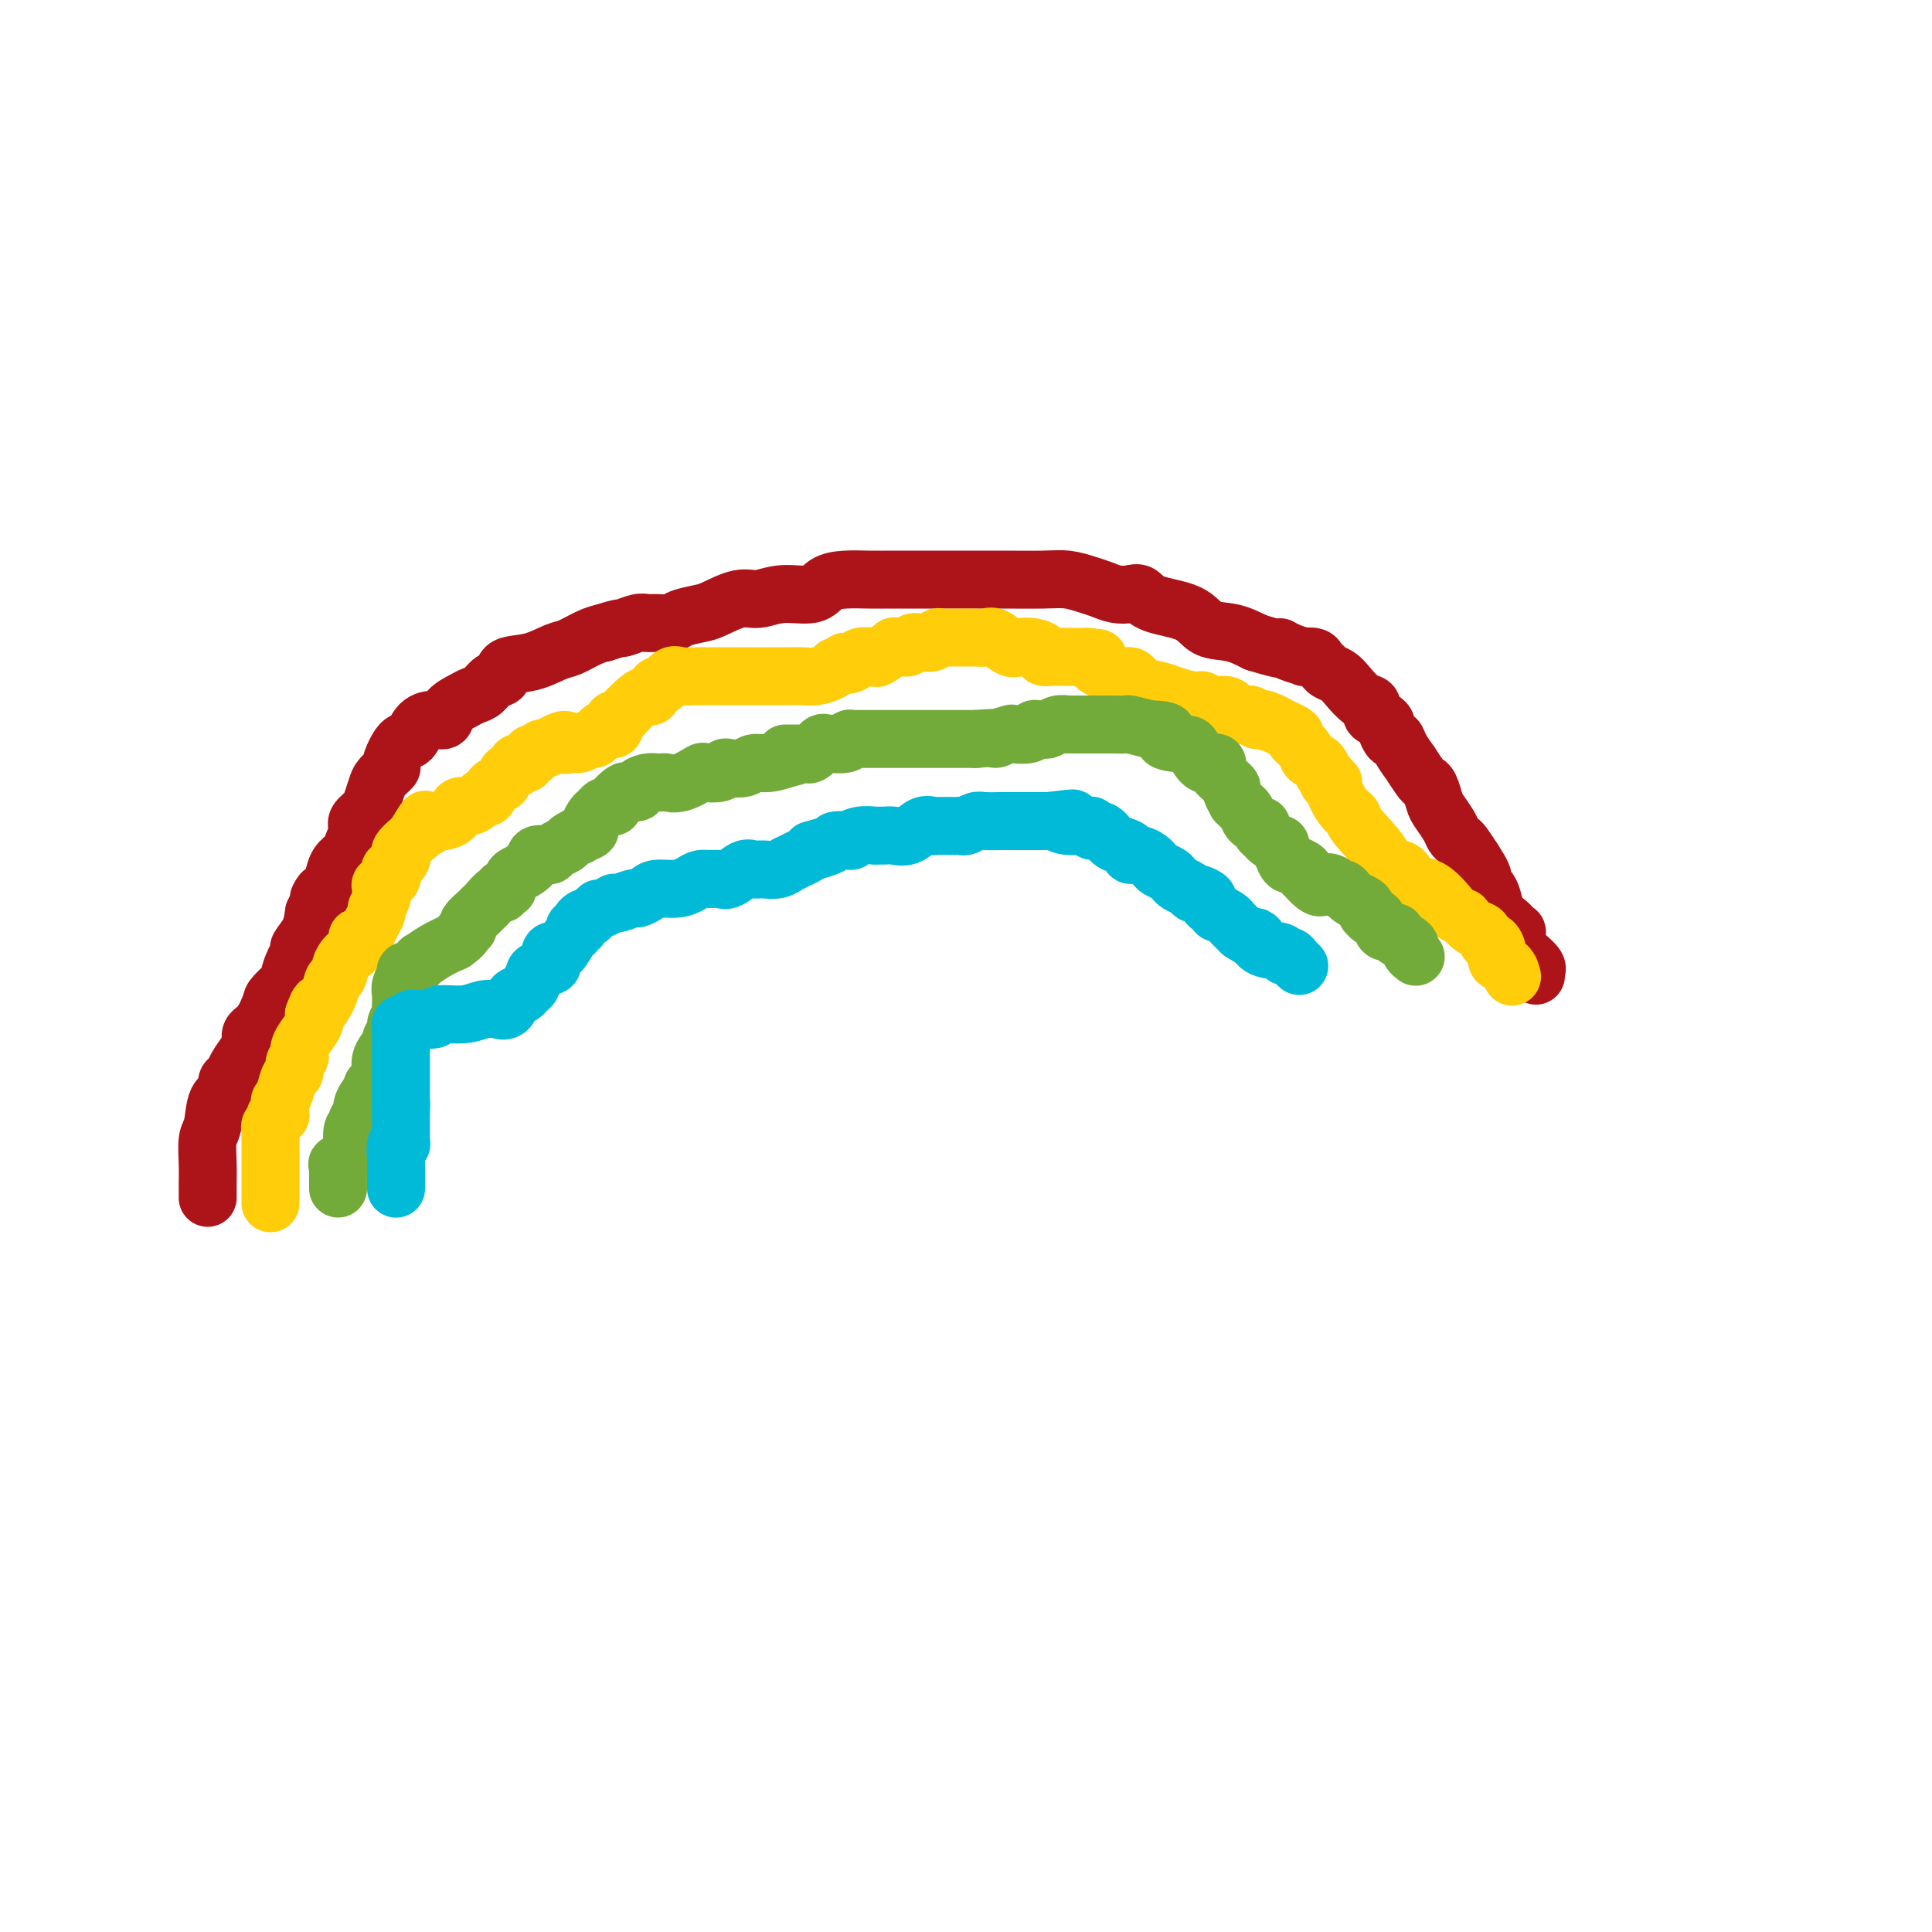 <svg viewBox='0 0 400 400' version='1.1' xmlns='http://www.w3.org/2000/svg' xmlns:xlink='http://www.w3.org/1999/xlink'><g fill='none' stroke='#AD1419' stroke-width='12' stroke-linecap='round' stroke-linejoin='round'><path d='M43,248c-0.001,-0.317 -0.001,-0.634 0,-1c0.001,-0.366 0.004,-0.780 0,-1c-0.004,-0.220 -0.013,-0.244 0,-1c0.013,-0.756 0.050,-2.243 0,-4c-0.050,-1.757 -0.186,-3.784 0,-5c0.186,-1.216 0.694,-1.621 1,-3c0.306,-1.379 0.410,-3.734 1,-5c0.590,-1.266 1.667,-1.445 2,-2c0.333,-0.555 -0.078,-1.485 0,-2c0.078,-0.515 0.646,-0.614 1,-1c0.354,-0.386 0.493,-1.060 1,-2c0.507,-0.940 1.383,-2.147 2,-3c0.617,-0.853 0.975,-1.354 1,-2c0.025,-0.646 -0.283,-1.438 0,-2c0.283,-0.562 1.157,-0.894 2,-2c0.843,-1.106 1.654,-2.985 2,-4c0.346,-1.015 0.226,-1.165 1,-2c0.774,-0.835 2.440,-2.355 3,-3c0.560,-0.645 0.013,-0.416 0,-1c-0.013,-0.584 0.508,-1.983 1,-3c0.492,-1.017 0.957,-1.654 1,-2c0.043,-0.346 -0.335,-0.401 0,-1c0.335,-0.599 1.381,-1.743 2,-3c0.619,-1.257 0.809,-2.629 1,-4'/><path d='M65,189c3.213,-6.613 1.246,-3.645 1,-3c-0.246,0.645 1.229,-1.033 2,-2c0.771,-0.967 0.838,-1.221 1,-2c0.162,-0.779 0.420,-2.081 1,-3c0.580,-0.919 1.483,-1.454 2,-2c0.517,-0.546 0.649,-1.104 1,-2c0.351,-0.896 0.920,-2.131 1,-3c0.080,-0.869 -0.331,-1.373 0,-2c0.331,-0.627 1.403,-1.377 2,-2c0.597,-0.623 0.719,-1.119 1,-2c0.281,-0.881 0.722,-2.146 1,-3c0.278,-0.854 0.392,-1.298 1,-2c0.608,-0.702 1.709,-1.662 2,-2c0.291,-0.338 -0.228,-0.052 0,-1c0.228,-0.948 1.203,-3.128 2,-4c0.797,-0.872 1.416,-0.436 2,-1c0.584,-0.564 1.133,-2.130 2,-3c0.867,-0.870 2.052,-1.045 3,-1c0.948,0.045 1.657,0.312 2,0c0.343,-0.312 0.318,-1.201 1,-2c0.682,-0.799 2.071,-1.508 3,-2c0.929,-0.492 1.398,-0.766 2,-1c0.602,-0.234 1.339,-0.429 2,-1c0.661,-0.571 1.248,-1.519 2,-2c0.752,-0.481 1.670,-0.495 2,-1c0.330,-0.505 0.073,-1.501 1,-2c0.927,-0.499 3.038,-0.501 5,-1c1.962,-0.499 3.773,-1.495 5,-2c1.227,-0.505 1.869,-0.521 3,-1c1.131,-0.479 2.752,-1.423 4,-2c1.248,-0.577 2.124,-0.789 3,-1'/><path d='M125,131c3.845,-1.248 3.457,-0.870 4,-1c0.543,-0.130 2.016,-0.770 3,-1c0.984,-0.230 1.478,-0.051 2,0c0.522,0.051 1.071,-0.027 2,0c0.929,0.027 2.236,0.157 3,0c0.764,-0.157 0.983,-0.601 2,-1c1.017,-0.399 2.832,-0.752 4,-1c1.168,-0.248 1.689,-0.390 3,-1c1.311,-0.610 3.414,-1.687 5,-2c1.586,-0.313 2.657,0.137 4,0c1.343,-0.137 2.960,-0.860 5,-1c2.040,-0.140 4.504,0.302 6,0c1.496,-0.302 2.023,-1.349 3,-2c0.977,-0.651 2.402,-0.906 4,-1c1.598,-0.094 3.368,-0.025 5,0c1.632,0.025 3.125,0.007 5,0c1.875,-0.007 4.132,-0.003 7,0c2.868,0.003 6.347,0.004 9,0c2.653,-0.004 4.482,-0.012 7,0c2.518,0.012 5.727,0.045 8,0c2.273,-0.045 3.610,-0.169 5,0c1.390,0.169 2.834,0.632 4,1c1.166,0.368 2.055,0.641 3,1c0.945,0.359 1.947,0.805 3,1c1.053,0.195 2.156,0.140 3,0c0.844,-0.140 1.428,-0.365 2,0c0.572,0.365 1.131,1.319 3,2c1.869,0.681 5.047,1.090 7,2c1.953,0.910 2.680,2.322 4,3c1.320,0.678 3.234,0.622 5,1c1.766,0.378 3.383,1.189 5,2'/><path d='M260,133c7.095,2.193 5.334,1.175 5,1c-0.334,-0.175 0.761,0.492 2,1c1.239,0.508 2.622,0.857 3,1c0.378,0.143 -0.251,0.080 0,0c0.251,-0.080 1.380,-0.177 2,0c0.620,0.177 0.732,0.626 1,1c0.268,0.374 0.694,0.671 1,1c0.306,0.329 0.493,0.689 1,1c0.507,0.311 1.336,0.573 2,1c0.664,0.427 1.165,1.017 2,2c0.835,0.983 2.003,2.358 3,3c0.997,0.642 1.821,0.552 2,1c0.179,0.448 -0.289,1.434 0,2c0.289,0.566 1.335,0.711 2,1c0.665,0.289 0.950,0.723 1,1c0.050,0.277 -0.136,0.398 0,1c0.136,0.602 0.595,1.686 1,2c0.405,0.314 0.756,-0.140 1,0c0.244,0.140 0.380,0.874 1,2c0.620,1.126 1.724,2.642 2,3c0.276,0.358 -0.277,-0.444 0,0c0.277,0.444 1.383,2.134 2,3c0.617,0.866 0.747,0.907 1,1c0.253,0.093 0.631,0.238 1,1c0.369,0.762 0.729,2.141 1,3c0.271,0.859 0.453,1.198 1,2c0.547,0.802 1.459,2.066 2,3c0.541,0.934 0.712,1.539 1,2c0.288,0.461 0.693,0.778 1,1c0.307,0.222 0.516,0.349 1,1c0.484,0.651 1.242,1.825 2,3'/><path d='M305,178c3.974,6.068 0.911,3.239 0,2c-0.911,-1.239 0.332,-0.886 1,0c0.668,0.886 0.760,2.307 1,3c0.240,0.693 0.627,0.658 1,1c0.373,0.342 0.731,1.063 1,2c0.269,0.937 0.450,2.092 1,3c0.550,0.908 1.468,1.571 2,2c0.532,0.429 0.678,0.626 1,1c0.322,0.374 0.822,0.927 1,1c0.178,0.073 0.035,-0.332 0,0c-0.035,0.332 0.037,1.402 0,2c-0.037,0.598 -0.182,0.725 0,1c0.182,0.275 0.690,0.700 1,1c0.310,0.300 0.423,0.476 1,1c0.577,0.524 1.619,1.394 2,2c0.381,0.606 0.102,0.946 0,1c-0.102,0.054 -0.028,-0.178 0,0c0.028,0.178 0.008,0.765 0,1c-0.008,0.235 -0.004,0.117 0,0'/></g>
<g fill='none' stroke='#FFCD0A' stroke-width='12' stroke-linecap='round' stroke-linejoin='round'><path d='M56,249c-0.000,0.113 -0.000,0.227 0,0c0.000,-0.227 0.000,-0.794 0,-1c-0.000,-0.206 -0.000,-0.051 0,-1c0.000,-0.949 0.000,-3.003 0,-4c-0.000,-0.997 -0.000,-0.935 0,-1c0.000,-0.065 0.000,-0.255 0,-1c-0.000,-0.745 -0.001,-2.045 0,-3c0.001,-0.955 0.004,-1.565 0,-2c-0.004,-0.435 -0.016,-0.695 0,-1c0.016,-0.305 0.061,-0.656 0,-1c-0.061,-0.344 -0.227,-0.682 0,-1c0.227,-0.318 0.846,-0.615 1,-1c0.154,-0.385 -0.156,-0.858 0,-1c0.156,-0.142 0.777,0.048 1,0c0.223,-0.048 0.048,-0.335 0,-1c-0.048,-0.665 0.030,-1.707 0,-2c-0.030,-0.293 -0.167,0.163 0,0c0.167,-0.163 0.637,-0.947 1,-2c0.363,-1.053 0.619,-2.376 1,-3c0.381,-0.624 0.886,-0.548 1,-1c0.114,-0.452 -0.164,-1.433 0,-2c0.164,-0.567 0.769,-0.722 1,-1c0.231,-0.278 0.087,-0.679 0,-1c-0.087,-0.321 -0.116,-0.560 0,-1c0.116,-0.440 0.377,-1.080 1,-2c0.623,-0.920 1.606,-2.120 2,-3c0.394,-0.880 0.197,-1.440 0,-2'/><path d='M65,210c1.510,-3.959 0.784,-1.357 1,-1c0.216,0.357 1.372,-1.530 2,-3c0.628,-1.470 0.727,-2.522 1,-3c0.273,-0.478 0.718,-0.383 1,-1c0.282,-0.617 0.400,-1.945 1,-3c0.600,-1.055 1.680,-1.837 2,-2c0.320,-0.163 -0.122,0.294 0,0c0.122,-0.294 0.806,-1.338 1,-2c0.194,-0.662 -0.102,-0.941 0,-1c0.102,-0.059 0.601,0.101 1,0c0.399,-0.101 0.699,-0.464 1,-1c0.301,-0.536 0.603,-1.247 1,-2c0.397,-0.753 0.889,-1.550 1,-2c0.111,-0.450 -0.159,-0.553 0,-1c0.159,-0.447 0.747,-1.238 1,-2c0.253,-0.762 0.171,-1.495 0,-2c-0.171,-0.505 -0.431,-0.783 0,-1c0.431,-0.217 1.551,-0.374 2,-1c0.449,-0.626 0.226,-1.722 0,-2c-0.226,-0.278 -0.455,0.263 0,0c0.455,-0.263 1.593,-1.331 2,-2c0.407,-0.669 0.084,-0.939 0,-1c-0.084,-0.061 0.070,0.087 0,0c-0.070,-0.087 -0.365,-0.408 0,-1c0.365,-0.592 1.390,-1.455 2,-2c0.610,-0.545 0.805,-0.773 1,-1'/><path d='M86,173c3.510,-5.962 1.785,-2.368 1,-1c-0.785,1.368 -0.629,0.511 0,0c0.629,-0.511 1.731,-0.674 2,-1c0.269,-0.326 -0.293,-0.813 0,-1c0.293,-0.187 1.443,-0.074 2,0c0.557,0.074 0.520,0.108 1,0c0.480,-0.108 1.476,-0.359 2,-1c0.524,-0.641 0.574,-1.672 1,-2c0.426,-0.328 1.226,0.049 2,0c0.774,-0.049 1.521,-0.523 2,-1c0.479,-0.477 0.690,-0.958 1,-1c0.310,-0.042 0.718,0.354 1,0c0.282,-0.354 0.439,-1.458 1,-2c0.561,-0.542 1.528,-0.523 2,-1c0.472,-0.477 0.451,-1.448 1,-2c0.549,-0.552 1.668,-0.683 2,-1c0.332,-0.317 -0.122,-0.821 0,-1c0.122,-0.179 0.821,-0.033 1,0c0.179,0.033 -0.163,-0.048 0,0c0.163,0.048 0.831,0.224 1,0c0.169,-0.224 -0.162,-0.848 0,-1c0.162,-0.152 0.817,0.169 1,0c0.183,-0.169 -0.106,-0.829 0,-1c0.106,-0.171 0.605,0.146 1,0c0.395,-0.146 0.684,-0.756 1,-1c0.316,-0.244 0.658,-0.122 1,0'/><path d='M113,155c5.047,-3.007 4.164,-1.523 4,-1c-0.164,0.523 0.390,0.085 1,0c0.610,-0.085 1.275,0.184 2,0c0.725,-0.184 1.508,-0.819 2,-1c0.492,-0.181 0.692,0.092 1,0c0.308,-0.092 0.723,-0.550 1,-1c0.277,-0.450 0.418,-0.891 1,-1c0.582,-0.109 1.607,0.113 2,0c0.393,-0.113 0.153,-0.562 0,-1c-0.153,-0.438 -0.220,-0.864 0,-1c0.220,-0.136 0.727,0.018 1,0c0.273,-0.018 0.311,-0.209 1,-1c0.689,-0.791 2.029,-2.182 3,-3c0.971,-0.818 1.573,-1.064 2,-1c0.427,0.064 0.680,0.438 1,0c0.320,-0.438 0.708,-1.686 1,-2c0.292,-0.314 0.487,0.308 1,0c0.513,-0.308 1.344,-1.547 2,-2c0.656,-0.453 1.139,-0.121 2,0c0.861,0.121 2.102,0.033 3,0c0.898,-0.033 1.455,-0.009 2,0c0.545,0.009 1.080,0.002 2,0c0.920,-0.002 2.227,0.000 4,0c1.773,-0.000 4.012,-0.003 6,0c1.988,0.003 3.723,0.012 5,0c1.277,-0.012 2.095,-0.044 3,0c0.905,0.044 1.898,0.166 3,0c1.102,-0.166 2.315,-0.619 3,-1c0.685,-0.381 0.843,-0.691 1,-1'/><path d='M173,138c5.595,-0.552 2.582,-0.930 2,-1c-0.582,-0.070 1.267,0.170 2,0c0.733,-0.170 0.348,-0.749 1,-1c0.652,-0.251 2.339,-0.173 3,0c0.661,0.173 0.296,0.440 1,0c0.704,-0.440 2.479,-1.586 3,-2c0.521,-0.414 -0.211,-0.097 0,0c0.211,0.097 1.365,-0.027 2,0c0.635,0.027 0.751,0.204 1,0c0.249,-0.204 0.630,-0.791 1,-1c0.370,-0.209 0.729,-0.042 1,0c0.271,0.042 0.452,-0.041 1,0c0.548,0.041 1.461,0.207 2,0c0.539,-0.207 0.703,-0.788 1,-1c0.297,-0.212 0.727,-0.057 1,0c0.273,0.057 0.391,0.015 1,0c0.609,-0.015 1.711,-0.004 2,0c0.289,0.004 -0.233,-0.001 0,0c0.233,0.001 1.221,0.008 2,0c0.779,-0.008 1.348,-0.030 2,0c0.652,0.030 1.385,0.112 2,0c0.615,-0.112 1.111,-0.420 2,0c0.889,0.420 2.170,1.566 3,2c0.830,0.434 1.208,0.155 2,0c0.792,-0.155 1.996,-0.185 3,0c1.004,0.185 1.808,0.585 2,1c0.192,0.415 -0.227,0.843 0,1c0.227,0.157 1.100,0.042 2,0c0.900,-0.042 1.829,-0.012 3,0c1.171,0.012 2.586,0.006 4,0'/><path d='M225,136c4.746,0.571 1.109,-0.001 0,0c-1.109,0.001 0.308,0.574 1,1c0.692,0.426 0.658,0.706 1,1c0.342,0.294 1.059,0.604 2,1c0.941,0.396 2.108,0.880 3,1c0.892,0.120 1.511,-0.123 2,0c0.489,0.123 0.848,0.611 1,1c0.152,0.389 0.097,0.678 1,1c0.903,0.322 2.766,0.679 4,1c1.234,0.321 1.841,0.608 3,1c1.159,0.392 2.869,0.890 4,1c1.131,0.110 1.683,-0.167 2,0c0.317,0.167 0.400,0.780 1,1c0.600,0.220 1.719,0.049 2,0c0.281,-0.049 -0.276,0.025 0,0c0.276,-0.025 1.383,-0.150 2,0c0.617,0.150 0.743,0.575 1,1c0.257,0.425 0.646,0.850 1,1c0.354,0.150 0.672,0.026 1,0c0.328,-0.026 0.665,0.044 1,0c0.335,-0.044 0.667,-0.204 1,0c0.333,0.204 0.667,0.773 1,1c0.333,0.227 0.667,0.114 1,0'/><path d='M261,149c5.742,1.980 2.095,0.431 1,0c-1.095,-0.431 0.360,0.256 2,1c1.640,0.744 3.465,1.546 4,2c0.535,0.454 -0.221,0.560 0,1c0.221,0.440 1.417,1.213 2,2c0.583,0.787 0.553,1.587 1,2c0.447,0.413 1.373,0.440 2,1c0.627,0.560 0.957,1.653 1,2c0.043,0.347 -0.200,-0.050 0,0c0.200,0.050 0.844,0.549 1,1c0.156,0.451 -0.175,0.856 0,1c0.175,0.144 0.855,0.027 1,0c0.145,-0.027 -0.244,0.037 0,1c0.244,0.963 1.121,2.826 2,4c0.879,1.174 1.759,1.660 2,2c0.241,0.340 -0.157,0.536 1,2c1.157,1.464 3.869,4.198 5,6c1.131,1.802 0.682,2.672 1,3c0.318,0.328 1.403,0.112 2,0c0.597,-0.112 0.707,-0.121 1,0c0.293,0.121 0.769,0.373 1,1c0.231,0.627 0.216,1.630 1,2c0.784,0.370 2.367,0.106 4,1c1.633,0.894 3.317,2.947 5,5'/><path d='M301,189c2.526,1.505 1.842,0.766 2,1c0.158,0.234 1.157,1.441 2,2c0.843,0.559 1.531,0.468 2,1c0.469,0.532 0.721,1.685 1,2c0.279,0.315 0.586,-0.210 1,0c0.414,0.210 0.934,1.153 1,2c0.066,0.847 -0.323,1.598 0,2c0.323,0.402 1.356,0.454 2,1c0.644,0.546 0.898,1.584 1,2c0.102,0.416 0.051,0.208 0,0'/></g>
<g fill='none' stroke='#73AB3A' stroke-width='12' stroke-linecap='round' stroke-linejoin='round'><path d='M70,246c-0.001,0.070 -0.002,0.139 0,0c0.002,-0.139 0.007,-0.488 0,-1c-0.007,-0.512 -0.026,-1.189 0,-2c0.026,-0.811 0.098,-1.755 0,-2c-0.098,-0.245 -0.367,0.211 0,0c0.367,-0.211 1.370,-1.089 2,-2c0.630,-0.911 0.887,-1.856 1,-2c0.113,-0.144 0.082,0.513 0,0c-0.082,-0.513 -0.214,-2.197 0,-3c0.214,-0.803 0.775,-0.725 1,-1c0.225,-0.275 0.116,-0.904 0,-1c-0.116,-0.096 -0.237,0.339 0,0c0.237,-0.339 0.833,-1.453 1,-2c0.167,-0.547 -0.096,-0.528 0,-1c0.096,-0.472 0.551,-1.436 1,-2c0.449,-0.564 0.891,-0.727 1,-1c0.109,-0.273 -0.117,-0.656 0,-1c0.117,-0.344 0.575,-0.649 1,-1c0.425,-0.351 0.817,-0.749 1,-1c0.183,-0.251 0.158,-0.357 0,-1c-0.158,-0.643 -0.449,-1.825 0,-3c0.449,-1.175 1.640,-2.342 2,-3c0.360,-0.658 -0.110,-0.805 0,-1c0.110,-0.195 0.799,-0.437 1,-1c0.201,-0.563 -0.085,-1.447 0,-2c0.085,-0.553 0.543,-0.777 1,-1'/><path d='M83,211c2.011,-5.368 0.539,-1.287 0,0c-0.539,1.287 -0.145,-0.221 0,-1c0.145,-0.779 0.043,-0.829 0,-1c-0.043,-0.171 -0.025,-0.461 0,-1c0.025,-0.539 0.059,-1.326 0,-2c-0.059,-0.674 -0.210,-1.236 0,-2c0.210,-0.764 0.782,-1.729 1,-2c0.218,-0.271 0.081,0.153 0,0c-0.081,-0.153 -0.104,-0.884 0,-1c0.104,-0.116 0.337,0.383 1,0c0.663,-0.383 1.755,-1.649 2,-2c0.245,-0.351 -0.357,0.213 0,0c0.357,-0.213 1.673,-1.204 3,-2c1.327,-0.796 2.663,-1.398 4,-2'/><path d='M94,195c2.018,-1.395 2.064,-1.883 2,-2c-0.064,-0.117 -0.238,0.137 0,0c0.238,-0.137 0.889,-0.665 1,-1c0.111,-0.335 -0.318,-0.476 0,-1c0.318,-0.524 1.381,-1.432 2,-2c0.619,-0.568 0.792,-0.797 1,-1c0.208,-0.203 0.452,-0.380 1,-1c0.548,-0.620 1.401,-1.683 2,-2c0.599,-0.317 0.944,0.113 1,0c0.056,-0.113 -0.178,-0.769 0,-1c0.178,-0.231 0.766,-0.036 1,0c0.234,0.036 0.112,-0.087 0,0c-0.112,0.087 -0.214,0.384 0,0c0.214,-0.384 0.743,-1.448 1,-2c0.257,-0.552 0.240,-0.592 1,-1c0.760,-0.408 2.297,-1.184 3,-2c0.703,-0.816 0.574,-1.672 1,-2c0.426,-0.328 1.409,-0.129 2,0c0.591,0.129 0.791,0.189 1,0c0.209,-0.189 0.427,-0.628 1,-1c0.573,-0.372 1.500,-0.677 2,-1c0.500,-0.323 0.571,-0.664 1,-1c0.429,-0.336 1.214,-0.668 2,-1'/><path d='M120,173c4.185,-3.638 1.646,-1.734 1,-1c-0.646,0.734 0.600,0.298 1,0c0.400,-0.298 -0.048,-0.458 0,-1c0.048,-0.542 0.592,-1.465 1,-2c0.408,-0.535 0.682,-0.681 1,-1c0.318,-0.319 0.681,-0.811 1,-1c0.319,-0.189 0.595,-0.075 1,0c0.405,0.075 0.940,0.112 1,0c0.060,-0.112 -0.353,-0.373 0,-1c0.353,-0.627 1.473,-1.622 2,-2c0.527,-0.378 0.459,-0.140 1,0c0.541,0.140 1.689,0.181 2,0c0.311,-0.181 -0.216,-0.585 0,-1c0.216,-0.415 1.176,-0.841 2,-1c0.824,-0.159 1.514,-0.050 2,0c0.486,0.050 0.768,0.041 1,0c0.232,-0.041 0.412,-0.115 1,0c0.588,0.115 1.583,0.419 3,0c1.417,-0.419 3.256,-1.563 4,-2c0.744,-0.437 0.391,-0.169 1,0c0.609,0.169 2.179,0.237 3,0c0.821,-0.237 0.894,-0.781 1,-1c0.106,-0.219 0.247,-0.114 1,0c0.753,0.114 2.119,0.237 3,0c0.881,-0.237 1.276,-0.833 2,-1c0.724,-0.167 1.778,0.095 3,0c1.222,-0.095 2.611,-0.548 4,-1'/><path d='M163,157c4.454,-1.000 1.088,-1.001 0,-1c-1.088,0.001 0.103,0.002 1,0c0.897,-0.002 1.501,-0.008 2,0c0.499,0.008 0.893,0.030 1,0c0.107,-0.030 -0.072,-0.113 0,0c0.072,0.113 0.395,0.422 1,0c0.605,-0.422 1.493,-1.576 2,-2c0.507,-0.424 0.634,-0.117 1,0c0.366,0.117 0.972,0.046 1,0c0.028,-0.046 -0.523,-0.065 0,0c0.523,0.065 2.119,0.214 3,0c0.881,-0.214 1.047,-0.789 1,-1c-0.047,-0.211 -0.307,-0.056 0,0c0.307,0.056 1.181,0.015 2,0c0.819,-0.015 1.582,-0.004 2,0c0.418,0.004 0.489,0.001 1,0c0.511,-0.001 1.461,-0.000 2,0c0.539,0.000 0.667,0.000 1,0c0.333,-0.000 0.872,-0.000 1,0c0.128,0.000 -0.153,0.000 0,0c0.153,-0.000 0.741,-0.000 1,0c0.259,0.000 0.188,0.000 1,0c0.812,-0.000 2.508,-0.000 3,0c0.492,0.000 -0.221,0.000 0,0c0.221,-0.000 1.377,-0.000 2,0c0.623,0.000 0.715,0.000 1,0c0.285,-0.000 0.764,-0.000 1,0c0.236,0.000 0.228,0.000 1,0c0.772,-0.000 2.323,-0.000 3,0c0.677,0.000 0.479,0.000 1,0c0.521,-0.000 1.760,-0.000 3,0'/><path d='M202,153c6.761,-0.559 4.165,0.042 4,0c-0.165,-0.042 2.102,-0.729 3,-1c0.898,-0.271 0.426,-0.125 1,0c0.574,0.125 2.195,0.231 3,0c0.805,-0.231 0.796,-0.798 1,-1c0.204,-0.202 0.622,-0.040 1,0c0.378,0.040 0.715,-0.042 1,0c0.285,0.042 0.517,0.207 1,0c0.483,-0.207 1.217,-0.788 2,-1c0.783,-0.212 1.616,-0.057 2,0c0.384,0.057 0.321,0.015 1,0c0.679,-0.015 2.102,-0.005 3,0c0.898,0.005 1.271,0.004 2,0c0.729,-0.004 1.814,-0.011 3,0c1.186,0.011 2.473,0.042 3,0c0.527,-0.042 0.293,-0.155 1,0c0.707,0.155 2.353,0.577 4,1'/><path d='M238,151c6.032,0.086 3.111,1.302 3,2c-0.111,0.698 2.587,0.880 4,1c1.413,0.120 1.542,0.179 2,1c0.458,0.821 1.246,2.405 2,3c0.754,0.595 1.473,0.201 2,0c0.527,-0.201 0.862,-0.209 1,0c0.138,0.209 0.080,0.634 0,1c-0.080,0.366 -0.180,0.674 0,1c0.180,0.326 0.641,0.669 1,1c0.359,0.331 0.617,0.648 1,1c0.383,0.352 0.891,0.739 1,1c0.109,0.261 -0.182,0.395 0,1c0.182,0.605 0.837,1.681 1,2c0.163,0.319 -0.165,-0.118 0,0c0.165,0.118 0.822,0.792 1,1c0.178,0.208 -0.124,-0.050 0,0c0.124,0.050 0.673,0.409 1,1c0.327,0.591 0.431,1.415 1,2c0.569,0.585 1.604,0.930 2,1c0.396,0.070 0.152,-0.134 0,0c-0.152,0.134 -0.213,0.608 0,1c0.213,0.392 0.701,0.704 1,1c0.299,0.296 0.409,0.577 1,1c0.591,0.423 1.663,0.988 2,1c0.337,0.012 -0.060,-0.530 0,0c0.060,0.530 0.577,2.131 1,3c0.423,0.869 0.753,1.006 1,1c0.247,-0.006 0.413,-0.156 1,0c0.587,0.156 1.596,0.616 2,1c0.404,0.384 0.202,0.692 0,1'/><path d='M270,181c3.582,4.028 3.537,2.599 4,2c0.463,-0.599 1.432,-0.368 2,0c0.568,0.368 0.733,0.872 1,1c0.267,0.128 0.636,-0.121 1,0c0.364,0.121 0.725,0.611 1,1c0.275,0.389 0.465,0.678 1,1c0.535,0.322 1.414,0.679 2,1c0.586,0.321 0.878,0.606 1,1c0.122,0.394 0.075,0.897 0,1c-0.075,0.103 -0.176,-0.193 0,0c0.176,0.193 0.630,0.874 1,1c0.370,0.126 0.658,-0.303 1,0c0.342,0.303 0.739,1.338 1,2c0.261,0.662 0.386,0.951 1,1c0.614,0.049 1.719,-0.142 2,0c0.281,0.142 -0.261,0.616 0,1c0.261,0.384 1.324,0.677 2,1c0.676,0.323 0.965,0.674 1,1c0.035,0.326 -0.183,0.626 0,1c0.183,0.374 0.767,0.821 1,1c0.233,0.179 0.117,0.089 0,0'/></g>
<g fill='none' stroke='#00BAD8' stroke-width='12' stroke-linecap='round' stroke-linejoin='round'><path d='M82,246c0.000,0.087 0.000,0.173 0,0c-0.000,-0.173 -0.000,-0.607 0,-1c0.000,-0.393 0.000,-0.747 0,-1c-0.000,-0.253 -0.001,-0.405 0,-1c0.001,-0.595 0.004,-1.633 0,-2c-0.004,-0.367 -0.015,-0.063 0,0c0.015,0.063 0.057,-0.116 0,-1c-0.057,-0.884 -0.211,-2.474 0,-3c0.211,-0.526 0.789,0.013 1,0c0.211,-0.013 0.057,-0.577 0,-1c-0.057,-0.423 -0.015,-0.705 0,-1c0.015,-0.295 0.004,-0.604 0,-1c-0.004,-0.396 -0.001,-0.880 0,-1c0.001,-0.120 0.000,0.122 0,0c-0.000,-0.122 -0.000,-0.610 0,-1c0.000,-0.390 0.000,-0.683 0,-1c-0.000,-0.317 -0.000,-0.659 0,-1'/><path d='M83,230c0.155,-2.654 0.041,-1.288 0,-1c-0.041,0.288 -0.011,-0.501 0,-1c0.011,-0.499 0.003,-0.708 0,-1c-0.003,-0.292 -0.001,-0.668 0,-1c0.001,-0.332 0.000,-0.620 0,-1c-0.000,-0.380 -0.000,-0.851 0,-1c0.000,-0.149 0.000,0.024 0,-1c-0.000,-1.024 -0.000,-3.244 0,-4c0.000,-0.756 -0.000,-0.049 0,0c0.000,0.049 0.000,-0.560 0,-1c-0.000,-0.440 -0.000,-0.709 0,-1c0.000,-0.291 0.000,-0.602 0,-1c-0.000,-0.398 -0.001,-0.881 0,-1c0.001,-0.119 0.003,0.127 0,0c-0.003,-0.127 -0.012,-0.626 0,-1c0.012,-0.374 0.046,-0.622 0,-1c-0.046,-0.378 -0.173,-0.885 0,-1c0.173,-0.115 0.645,0.161 1,0c0.355,-0.161 0.594,-0.760 1,-1c0.406,-0.240 0.979,-0.121 2,0c1.021,0.121 2.489,0.242 3,0c0.511,-0.242 0.065,-0.848 1,-1c0.935,-0.152 3.252,0.152 5,0c1.748,-0.152 2.928,-0.758 4,-1c1.072,-0.242 2.036,-0.121 3,0'/><path d='M103,209c3.273,-0.647 1.454,-0.264 1,0c-0.454,0.264 0.455,0.407 1,0c0.545,-0.407 0.724,-1.366 1,-2c0.276,-0.634 0.647,-0.943 1,-1c0.353,-0.057 0.687,0.138 1,0c0.313,-0.138 0.607,-0.611 1,-1c0.393,-0.389 0.887,-0.696 1,-1c0.113,-0.304 -0.155,-0.607 0,-1c0.155,-0.393 0.732,-0.878 1,-1c0.268,-0.122 0.229,0.117 0,0c-0.229,-0.117 -0.646,-0.592 0,-1c0.646,-0.408 2.355,-0.751 3,-1c0.645,-0.249 0.228,-0.404 0,-1c-0.228,-0.596 -0.265,-1.635 0,-2c0.265,-0.365 0.831,-0.058 1,0c0.169,0.058 -0.061,-0.132 0,0c0.061,0.132 0.413,0.586 1,0c0.587,-0.586 1.410,-2.212 2,-3c0.590,-0.788 0.946,-0.737 1,-1c0.054,-0.263 -0.193,-0.841 0,-1c0.193,-0.159 0.825,0.102 1,0c0.175,-0.102 -0.107,-0.566 0,-1c0.107,-0.434 0.602,-0.838 1,-1c0.398,-0.162 0.699,-0.081 1,0'/><path d='M122,190c3.190,-3.178 1.663,-1.622 1,-1c-0.663,0.622 -0.464,0.311 0,0c0.464,-0.311 1.193,-0.623 2,-1c0.807,-0.377 1.693,-0.818 2,-1c0.307,-0.182 0.036,-0.104 0,0c-0.036,0.104 0.162,0.234 1,0c0.838,-0.234 2.314,-0.833 3,-1c0.686,-0.167 0.582,0.096 1,0c0.418,-0.096 1.358,-0.551 2,-1c0.642,-0.449 0.987,-0.891 2,-1c1.013,-0.109 2.694,0.114 4,0c1.306,-0.114 2.236,-0.564 3,-1c0.764,-0.436 1.363,-0.856 2,-1c0.637,-0.144 1.311,-0.010 2,0c0.689,0.010 1.391,-0.103 2,0c0.609,0.103 1.125,0.421 2,0c0.875,-0.421 2.109,-1.581 3,-2c0.891,-0.419 1.438,-0.097 2,0c0.562,0.097 1.137,-0.029 2,0c0.863,0.029 2.014,0.215 3,0c0.986,-0.215 1.809,-0.831 2,-1c0.191,-0.169 -0.248,0.109 0,0c0.248,-0.109 1.182,-0.606 2,-1c0.818,-0.394 1.519,-0.684 2,-1c0.481,-0.316 0.740,-0.658 1,-1'/><path d='M168,176c7.163,-2.121 2.072,-0.424 1,0c-1.072,0.424 1.875,-0.426 3,-1c1.125,-0.574 0.429,-0.872 1,-1c0.571,-0.128 2.410,-0.087 3,0c0.590,0.087 -0.071,0.220 0,0c0.071,-0.220 0.872,-0.791 2,-1c1.128,-0.209 2.584,-0.054 3,0c0.416,0.054 -0.209,0.007 0,0c0.209,-0.007 1.250,0.026 2,0c0.750,-0.026 1.207,-0.112 2,0c0.793,0.112 1.921,0.422 3,0c1.079,-0.422 2.107,-1.577 3,-2c0.893,-0.423 1.650,-0.113 2,0c0.350,0.113 0.293,0.030 1,0c0.707,-0.030 2.177,-0.007 3,0c0.823,0.007 0.997,-0.002 1,0c0.003,0.002 -0.167,0.015 0,0c0.167,-0.015 0.669,-0.056 1,0c0.331,0.056 0.490,0.211 1,0c0.510,-0.211 1.372,-0.789 2,-1c0.628,-0.211 1.023,-0.057 2,0c0.977,0.057 2.536,0.015 3,0c0.464,-0.015 -0.167,-0.004 0,0c0.167,0.004 1.133,0.001 2,0c0.867,-0.001 1.634,-0.000 2,0c0.366,0.000 0.329,0.000 1,0c0.671,-0.000 2.049,-0.000 3,0c0.951,0.000 1.476,0.000 2,0'/><path d='M217,170c8.245,-0.989 4.357,-0.462 3,0c-1.357,0.462 -0.183,0.860 1,1c1.183,0.140 2.375,0.022 3,0c0.625,-0.022 0.681,0.054 1,0c0.319,-0.054 0.900,-0.236 1,0c0.100,0.236 -0.281,0.889 0,1c0.281,0.111 1.222,-0.320 2,0c0.778,0.320 1.391,1.391 2,2c0.609,0.609 1.213,0.755 2,1c0.787,0.245 1.755,0.591 2,1c0.245,0.409 -0.234,0.883 0,1c0.234,0.117 1.179,-0.124 2,0c0.821,0.124 1.516,0.612 2,1c0.484,0.388 0.756,0.678 1,1c0.244,0.322 0.460,0.678 1,1c0.540,0.322 1.405,0.611 2,1c0.595,0.389 0.919,0.879 1,1c0.081,0.121 -0.082,-0.126 0,0c0.082,0.126 0.408,0.625 1,1c0.592,0.375 1.450,0.625 2,1c0.550,0.375 0.791,0.874 1,1c0.209,0.126 0.386,-0.120 1,0c0.614,0.120 1.665,0.606 2,1c0.335,0.394 -0.047,0.697 0,1c0.047,0.303 0.523,0.606 1,1c0.477,0.394 0.954,0.879 1,1c0.046,0.121 -0.338,-0.122 0,0c0.338,0.122 1.400,0.610 2,1c0.600,0.390 0.738,0.682 1,1c0.262,0.318 0.646,0.662 1,1c0.354,0.338 0.677,0.669 1,1'/><path d='M257,193c5.167,3.366 3.584,1.279 3,1c-0.584,-0.279 -0.168,1.248 1,2c1.168,0.752 3.087,0.727 4,1c0.913,0.273 0.819,0.844 1,1c0.181,0.156 0.636,-0.102 1,0c0.364,0.102 0.636,0.566 1,1c0.364,0.434 0.818,0.838 1,1c0.182,0.162 0.091,0.081 0,0'/></g>
</svg>